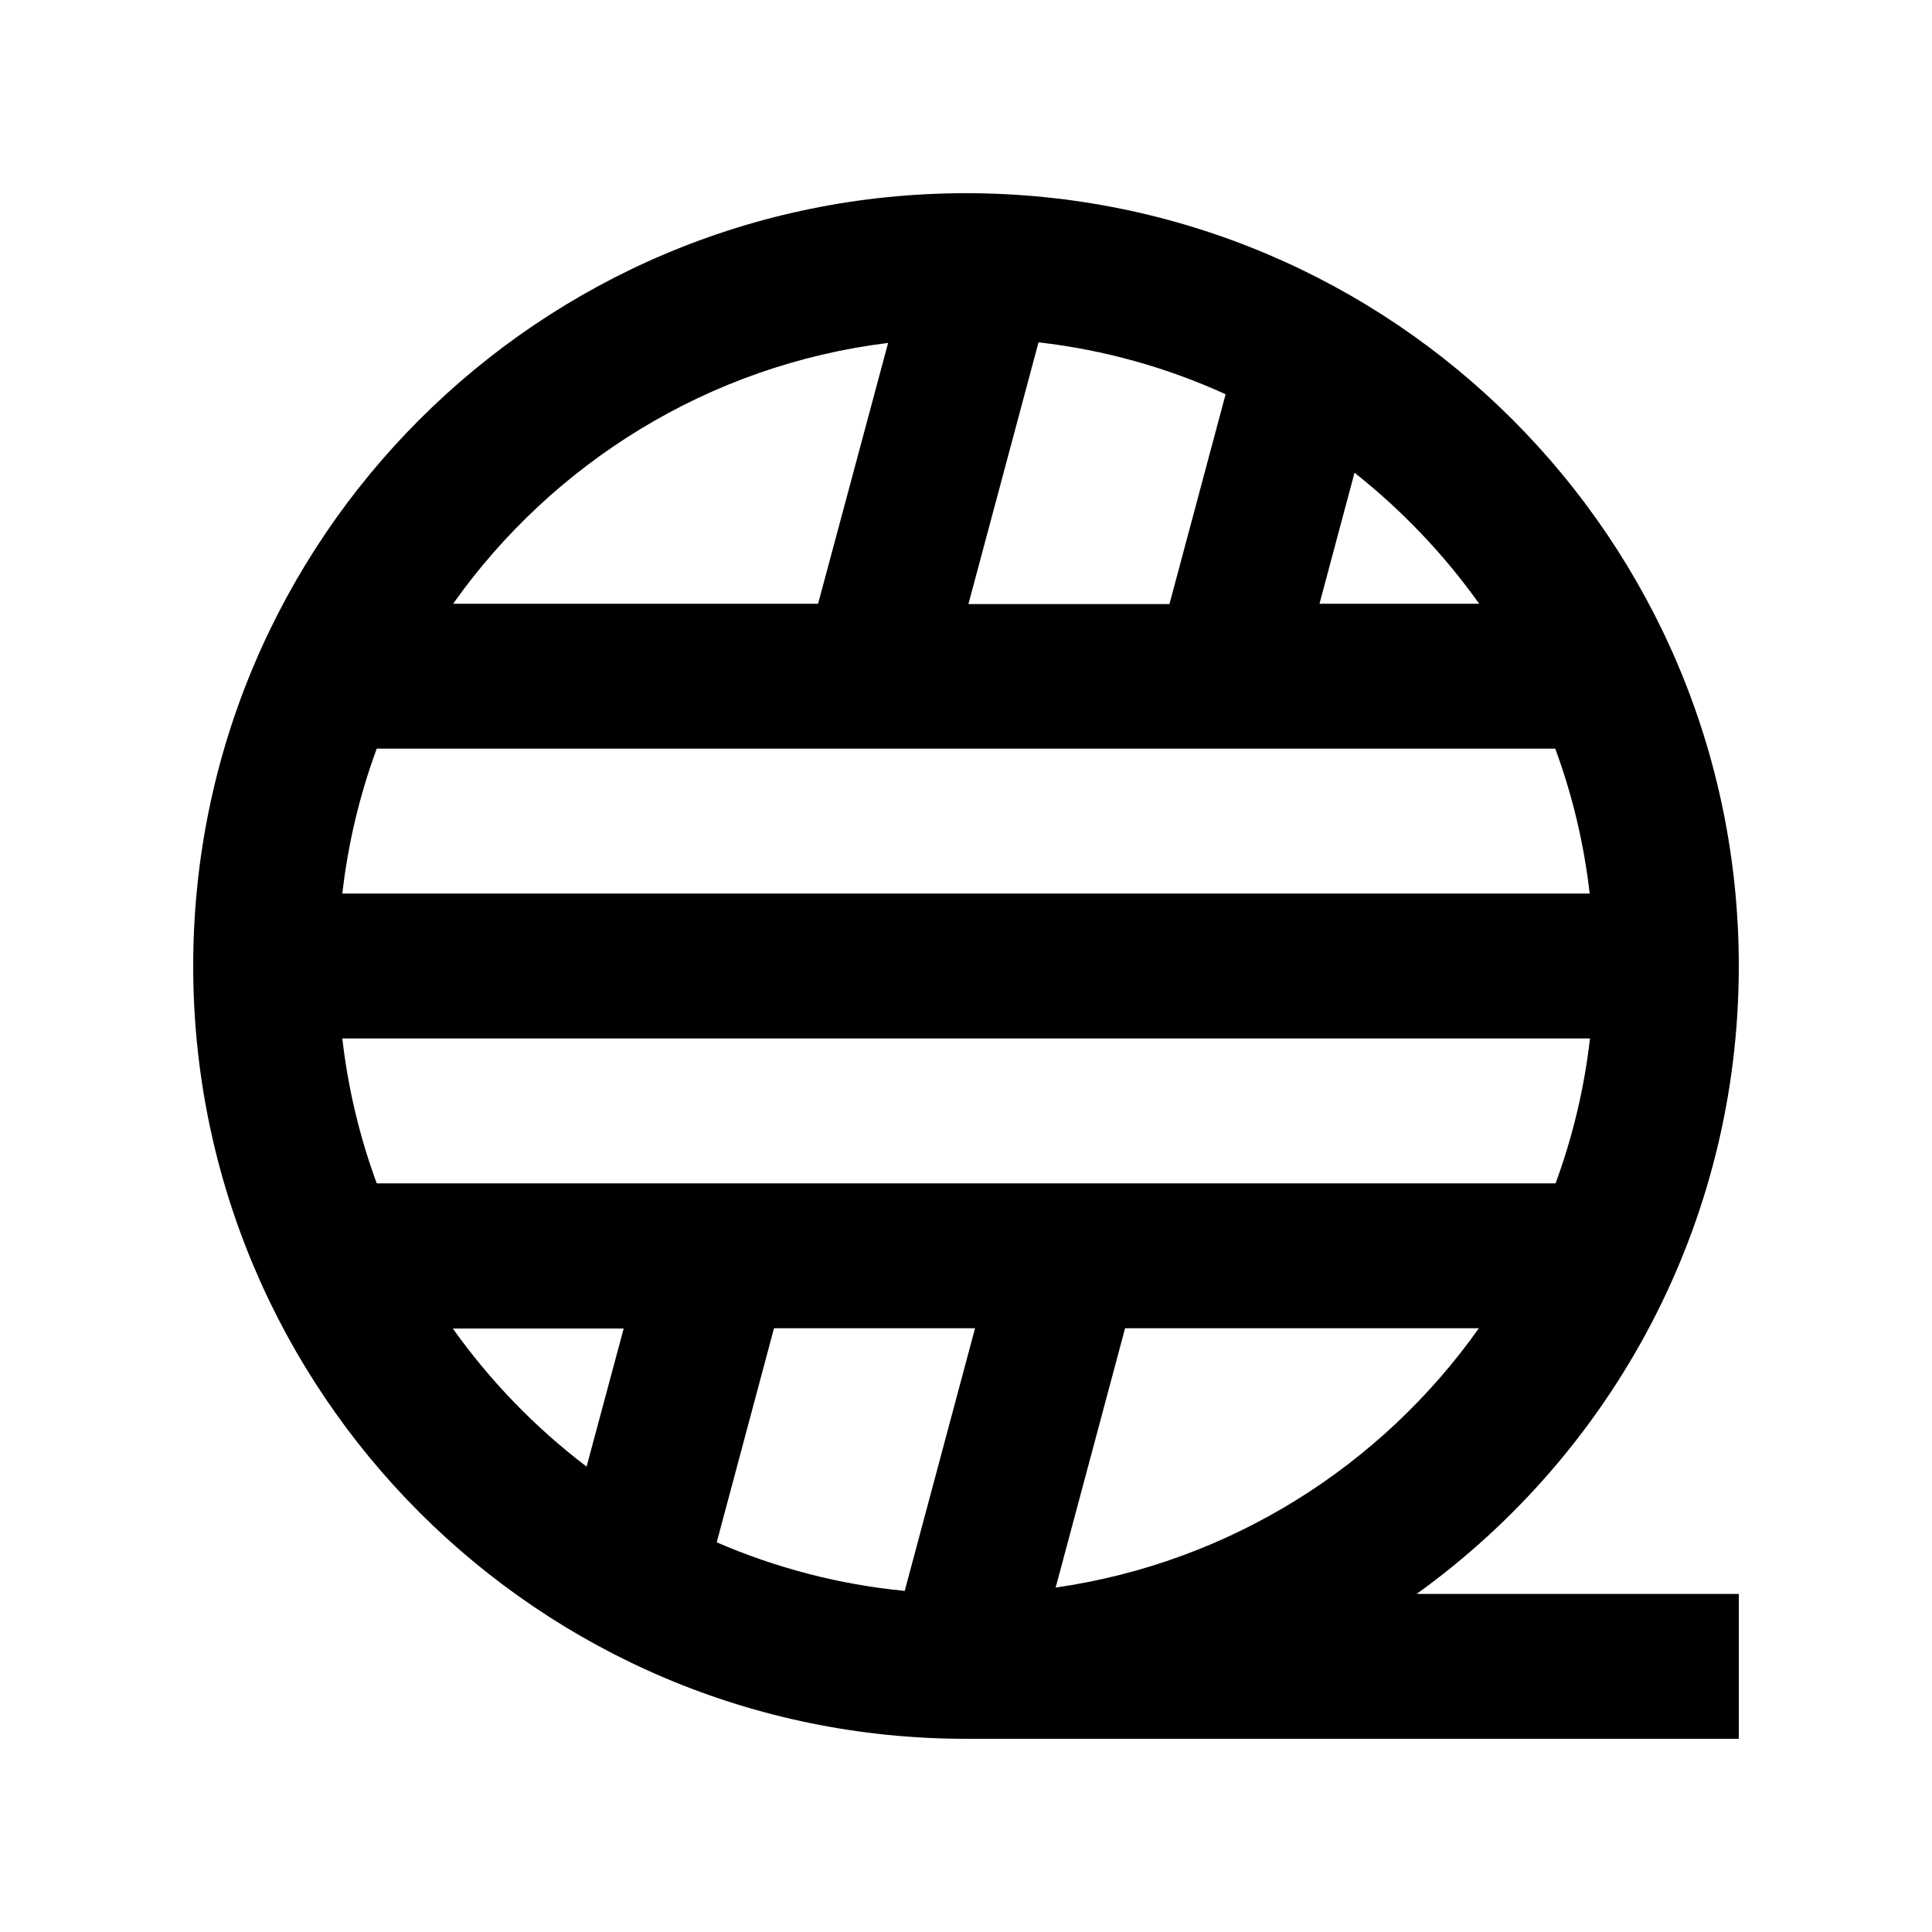 <svg xmlns="http://www.w3.org/2000/svg" viewBox="0 0 640 640"><!--! Font Awesome Pro 7.1.0 by @fontawesome - https://fontawesome.com License - https://fontawesome.com/license (Commercial License) Copyright 2025 Fonticons, Inc. --><path fill="currentColor" d="M113.4 344L526.7 344C524.8 360.7 520.9 376.8 515.3 392L124.8 392C119.2 376.8 115.3 360.7 113.4 344zM237.4 511L256.4 440L323 440L299.7 527C277.8 524.9 256.8 519.3 237.4 510.9zM194.4 485.9C177.4 473 162.4 457.5 150 440.1L206.6 440.1L194.3 485.9zM489.9 440C457.6 485.6 407.5 517.6 349.7 525.9L372.7 440L489.9 440zM469.3 528C533.9 481.5 576 405.7 576 320C576 178.6 461.4 64 320 64C178.6 64 64 178.6 64 320C64 461.4 178.6 576 320 576L576 576L576 528L469.3 528zM526.7 296L113.4 296C115.3 279.3 119.2 263.2 124.8 248L515.2 248C520.8 263.2 524.7 279.3 526.6 296zM294.2 113.6L271 200L150.1 200C183.1 153.4 234.8 120.9 294.2 113.6zM344 113.4C365.9 115.9 386.7 121.8 406 130.6L387.4 200.1L320.8 200.1L344 113.5zM490 200L437.1 200L448.7 156.6C464.4 169 478.4 183.7 490 200z"/></svg>